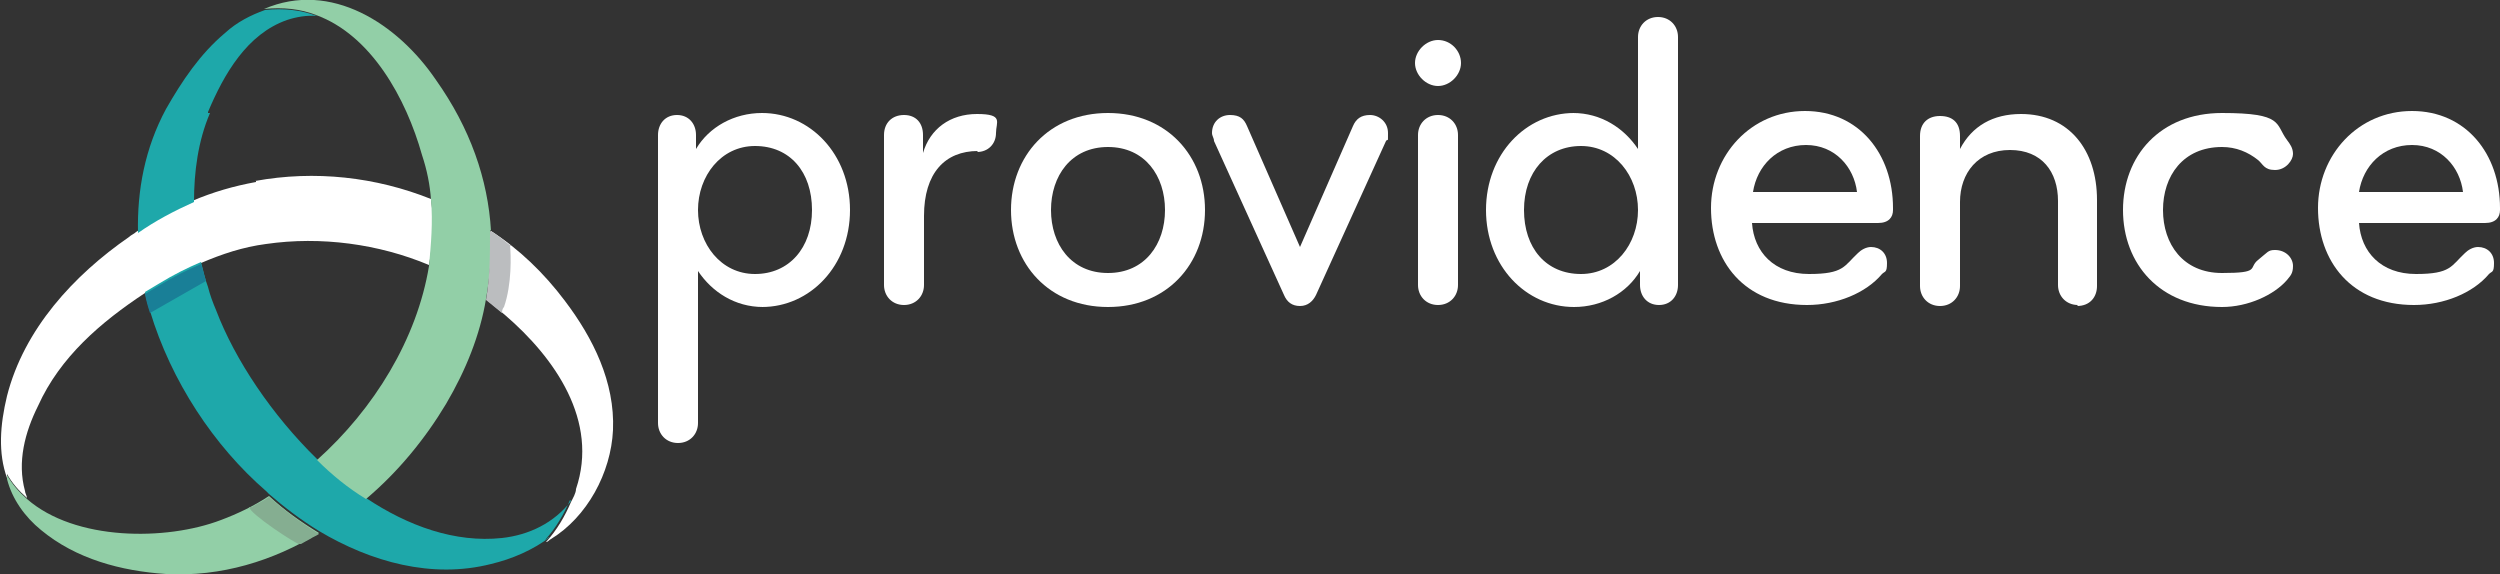<?xml version="1.0" encoding="UTF-8"?>
<svg xmlns="http://www.w3.org/2000/svg" id="Layer_1" version="1.1" viewBox="0 0 250 57.4">
  <rect x="0" y="0" width="250" height="57.4" fill="#333333" stroke="none"/>
  <defs>
    <style>
      .st0 {
        fill: none;
      }

      .st1 {
        fill: #85ae91;
      }

      .st2 {
        fill: #1ea8aa;
      }

      .st3 {
        fill: #197f97;
      }

      .st4 {
        fill: #bbbdbf;
      }

      .st5 {
        fill: #fff;
      }

      .st6 {
        fill: #92cfa7;
      }
    </style>
  </defs>
  <path class="st0" d="M14.5,29.4c-4.5,2.8-8.5,6.4-10.7,11.3-1.2,2.7-2.1,5.6-1.3,8.5,0,.2,0,.5.2.7,4.8,4.3,13.9,4.2,19.4,2.1,1.6-.6,3.2-1.5,4.8-2.4l-.3-.3c-5.7-5-10.3-12.3-12.1-20h0Z"></path>
  <path class="st0" d="M43.2,20c-.2-1.5-.5-3-.9-4.5-1.6-5.7-5.1-11.9-10.6-14-1,0-2,0-3,.4-4,1.5-6.3,5.5-7.9,9.2-1.2,2.8-1.7,5.9-1.6,8.9,2-.9,4.2-1.5,6.4-1.9,6-1,12.1-.4,17.6,1.8h0Z"></path>
  <path class="st0" d="M43,26.6c-5.1-2.2-10.8-3-16.3-2.1-2.3.3-4.4,1-6.5,1.9.4,1.6.9,3.2,1.5,4.8,1.9,5,5.5,10.5,10.1,14.9,5.7-5.1,10-12,11.2-19.4h0Z"></path>
  <path class="st0" d="M36.6,49.9c4.2,2.8,8.9,4.4,13.6,4,2.7-.4,5.3-1.5,6.9-3.7.2-.4.3-.9.5-1.3,2.3-6.9-2.1-13.1-7.1-17.4-.6-.5-1.2-1-1.8-1.5-.7,3.6-2,7.1-4,10.5-2.1,3.5-4.8,6.8-8,9.5h-.1Z"></path>
  <path class="st5" d="M56.5,30.1c-2.1-2.8-4.6-5.2-7.4-7,0,2.3,0,4.6-.4,6.9.6.5,1.2,1,1.8,1.5,5,4.3,9.4,10.6,7.1,17.4,0,.4-.3.9-.5,1.3-.6,1.4-1.4,2.8-2.5,4,.2,0,.3-.2.5-.3,3.6-2.2,6-6.6,6.2-10.9.2-4.8-2-9.2-4.8-12.9h0Z"></path>
  <path class="st5" d="M25.6,18.2c-2.2.4-4.3,1-6.4,1.9-2,.8-3.8,1.9-5.6,3.1-.2.2-.5.3-.7.5-5.5,3.8-10.5,9.2-12.2,15.9-.7,2.9-.9,5.7,0,8.2v-.4c.5.9,1.2,1.7,2,2.4,0-.2-.2-.5-.2-.7-.8-2.9,0-5.9,1.3-8.5,2.2-4.9,6.3-8.4,10.7-11.3.5-.3,1-.6,1.5-.9,1.3-.8,2.7-1.5,4.1-2.1,2.1-.9,4.2-1.6,6.5-1.9,5.5-.8,11.3,0,16.3,2.1.4-2.2.5-4.4.2-6.6-5.5-2.2-11.6-2.9-17.6-1.8h.1Z"></path>
  <path class="st2" d="M57.1,50.1c-1.7,2.2-4.2,3.4-6.9,3.7-4.7.5-9.4-1.2-13.6-4-1.7-1.1-3.3-2.5-4.9-3.9-4.5-4.4-8.2-9.9-10.1-14.9-.3-.7-.6-1.5-.8-2.3-.3-.8-.5-1.7-.7-2.5-1.4.6-2.8,1.3-4.1,2.1-.5.3-1,.6-1.5.9.1.6.3,1.3.5,1.9,2.1,7,6.4,13.5,11.6,18l.3.3c1.5,1.3,3.2,2.6,5,3.7,5.2,3.1,11.3,4.8,17.2,3.3,2.1-.5,4.2-1.4,5.9-2.7-.2,0-.3.2-.5.3,1.1-1.2,1.9-2.6,2.5-4h0Z"></path>
  <path class="st2" d="M20.8,11.2c1.6-3.8,3.9-7.8,7.9-9.2.9-.3,2-.5,3-.4-1.6-.6-3.3-.8-5.2-.6-1.4.5-2.8,1.2-4,2.3-2.5,2.1-4.3,4.8-5.9,7.6-2.1,3.9-2.9,8.1-2.8,12.4,1.7-1.2,3.6-2.2,5.6-3.1,0-3,.4-6.1,1.6-8.9h-.2Z"></path>
  <path class="st6" d="M22.1,52c-5.5,2.1-14.6,2.1-19.4-2.1-.8-.7-1.5-1.5-2-2.4v.4c.5,2,1.8,3.8,3.4,5.1,3.5,2.9,8,4.1,12.5,4.4,5.5.3,10.7-1.3,15.3-4.1-1.8-1.1-3.5-2.3-5-3.7-1.5,1-3.2,1.8-4.8,2.4Z"></path>
  <path class="st6" d="M49.1,23.1c-.3-5.2-2.1-10.3-5.5-15.1-3.8-5.6-10.5-10-17.2-7.1h0c1.9-.2,3.7,0,5.2.6,5.5,2,9,8.3,10.6,14,.5,1.5.8,3,.9,4.5.2,2.2,0,4.4-.2,6.6-1.2,7.3-5.5,14.3-11.2,19.4,1.5,1.5,3.1,2.8,4.9,3.9,3.2-2.7,5.9-6,8-9.5,2-3.4,3.4-6.9,4-10.5.4-2.3.6-4.6.4-6.9h0Z"></path>
  <path class="st3" d="M20.6,28.1c-.2-.6-.3-1.2-.5-1.7-1.4.6-2.8,1.3-4.1,2.1-.5.3-1,.6-1.5.9.1.6.3,1.3.5,1.9"></path>
  <path class="st4" d="M51.1,24.6s-.4-.3-1-.8c-.4-.3-.8-.6-1.1-.7,0,2.3,0,4.6-.4,6.9.5.4,1.1.9,1.6,1.3,0-.1,0-.4.2-.6.8-2.3.7-5.2.6-6.2h.1Z"></path>
  <path class="st1" d="M25,50.7s.1,0,.2,0c.4-.3,1-.5,1.7-1,1.5,1.3,3.2,2.6,5,3.7-.3.2-.6.3-.9.5-.4.2-.7.4-.9.5h-.2c-.3,0-4.9-3-5-3.7h0Z"></path>
  <path class="st5" d="M76.3,30.7c-2.8,0-5.1-1.5-6.5-3.6v15.2c0,1.1-.8,2-2,2s-2-.9-2-2V13.5c0-1.1.7-2,1.9-2s1.9.9,1.9,2v1.4c1.3-2.2,3.8-3.6,6.6-3.6,4.8,0,8.8,4.1,8.8,9.7s-4,9.7-8.8,9.7h0ZM75.5,14.6c-3.4,0-5.7,3-5.7,6.4s2.3,6.4,5.7,6.4,5.7-2.6,5.7-6.4-2.2-6.4-5.7-6.4Z"></path>
  <path class="st5" d="M97.8,15.1c-3.3,0-5.4,2.2-5.4,6.5v6.9c0,1.1-.8,2-2,2s-2-.9-2-2v-15c0-1.2.8-2,2-2s1.9.8,1.9,2v1.8c.7-2.4,2.7-3.9,5.4-3.9s1.9.8,1.9,1.9-.8,1.9-1.9,1.9h0Z"></path>
  <path class="st5" d="M110.8,30.7c-5.9,0-9.7-4.3-9.7-9.7s3.8-9.7,9.7-9.7,9.7,4.3,9.7,9.7-3.8,9.7-9.7,9.7ZM110.8,14.7c-3.7,0-5.7,2.9-5.7,6.3s2,6.3,5.7,6.3,5.7-2.9,5.7-6.3-2-6.3-5.7-6.3Z"></path>
  <path class="st5" d="M130,24.7l5.3-12.1c.3-.7.8-1.1,1.7-1.1s1.8.7,1.8,1.8,0,.5-.2.8l-7,15.4c-.3.6-.8,1.1-1.6,1.1s-1.3-.4-1.6-1.1l-7-15.4c0-.3-.2-.5-.2-.8,0-1.1.8-1.8,1.8-1.8s1.4.4,1.7,1.1l5.3,12.1h0Z"></path>
  <path class="st5" d="M143.8,4c1.3,0,2.3,1.1,2.3,2.3s-1.1,2.3-2.3,2.3-2.3-1.1-2.3-2.3,1.1-2.3,2.3-2.3ZM143.8,30.5c-1.2,0-2-.9-2-2v-15c0-1.1.8-2,2-2s2,.9,2,2v15c0,1.1-.8,2-2,2h0Z"></path>
  <path class="st5" d="M157.3,11.3c2.8,0,5.1,1.5,6.5,3.6V3.7c0-1.1.8-2,2-2s2,.9,2,2v24.8c0,1.1-.7,2-1.9,2s-1.9-.9-1.9-2v-1.4c-1.3,2.2-3.8,3.6-6.6,3.6-4.8,0-8.8-4.1-8.8-9.7s4-9.7,8.8-9.7h-.1ZM158.1,27.4c3.4,0,5.7-3,5.7-6.4s-2.3-6.4-5.7-6.4-5.7,2.6-5.7,6.4,2.2,6.4,5.7,6.4Z"></path>
  <path class="st5" d="M189.3,21c0,.7-.4,1.3-1.5,1.3h-12.6c.2,2.9,2.2,5.1,5.7,5.1s3.5-.8,4.9-2.1c.3-.3.8-.6,1.3-.6.9,0,1.6.6,1.6,1.6s-.2.8-.5,1.1c-1.6,1.9-4.5,3.1-7.5,3.1-6.3,0-9.6-4.4-9.6-9.7s4-9.7,9.4-9.7,8.8,4.3,8.8,9.7h0v.2ZM180.6,14.5c-2.9,0-4.9,2.1-5.3,4.7h10.4c-.3-2.5-2.2-4.7-5.1-4.7h0Z"></path>
  <path class="st5" d="M207.8,30.5c-1.2,0-2-.9-2-2v-8.4c0-2.9-1.6-5.1-4.8-5.1s-5,2.3-5,5.2v8.4c0,1.1-.8,2-2,2s-2-.9-2-2v-15c0-1.3.8-2,2-2s2,.6,2,2v1.3c1.2-2.3,3.3-3.5,6.1-3.5,4.8,0,7.6,3.6,7.6,8.6v8.6c0,1.1-.7,2-2,2h0Z"></path>
  <path class="st5" d="M228.7,14c.3.4.6.8.6,1.4s-.7,1.6-1.8,1.6-1.2-.6-1.7-1c-1-.8-2.2-1.3-3.6-1.3-3.9,0-5.9,2.9-5.9,6.3s2,6.3,5.9,6.3,2.6-.5,3.6-1.3,1-1,1.7-1c1.1,0,1.8.8,1.8,1.6s-.3,1-.6,1.4c-1.3,1.5-3.9,2.7-6.5,2.7-6.2,0-9.9-4.3-9.9-9.7s3.7-9.7,9.9-9.7,5.3,1.1,6.5,2.7Z"></path>
  <path class="st5" d="M250,21c0,.7-.4,1.3-1.5,1.3h-12.6c.2,2.9,2.2,5.1,5.7,5.1s3.5-.8,4.9-2.1c.3-.3.8-.6,1.3-.6.9,0,1.6.6,1.6,1.6s-.2.8-.5,1.1c-1.6,1.9-4.5,3.1-7.5,3.1-6.3,0-9.6-4.4-9.6-9.7s4-9.7,9.4-9.7,8.8,4.3,8.8,9.7h0v.2ZM241.2,14.5c-2.9,0-4.9,2.1-5.3,4.7h10.4c-.3-2.5-2.2-4.7-5.1-4.7h0Z"></path>
</svg>
